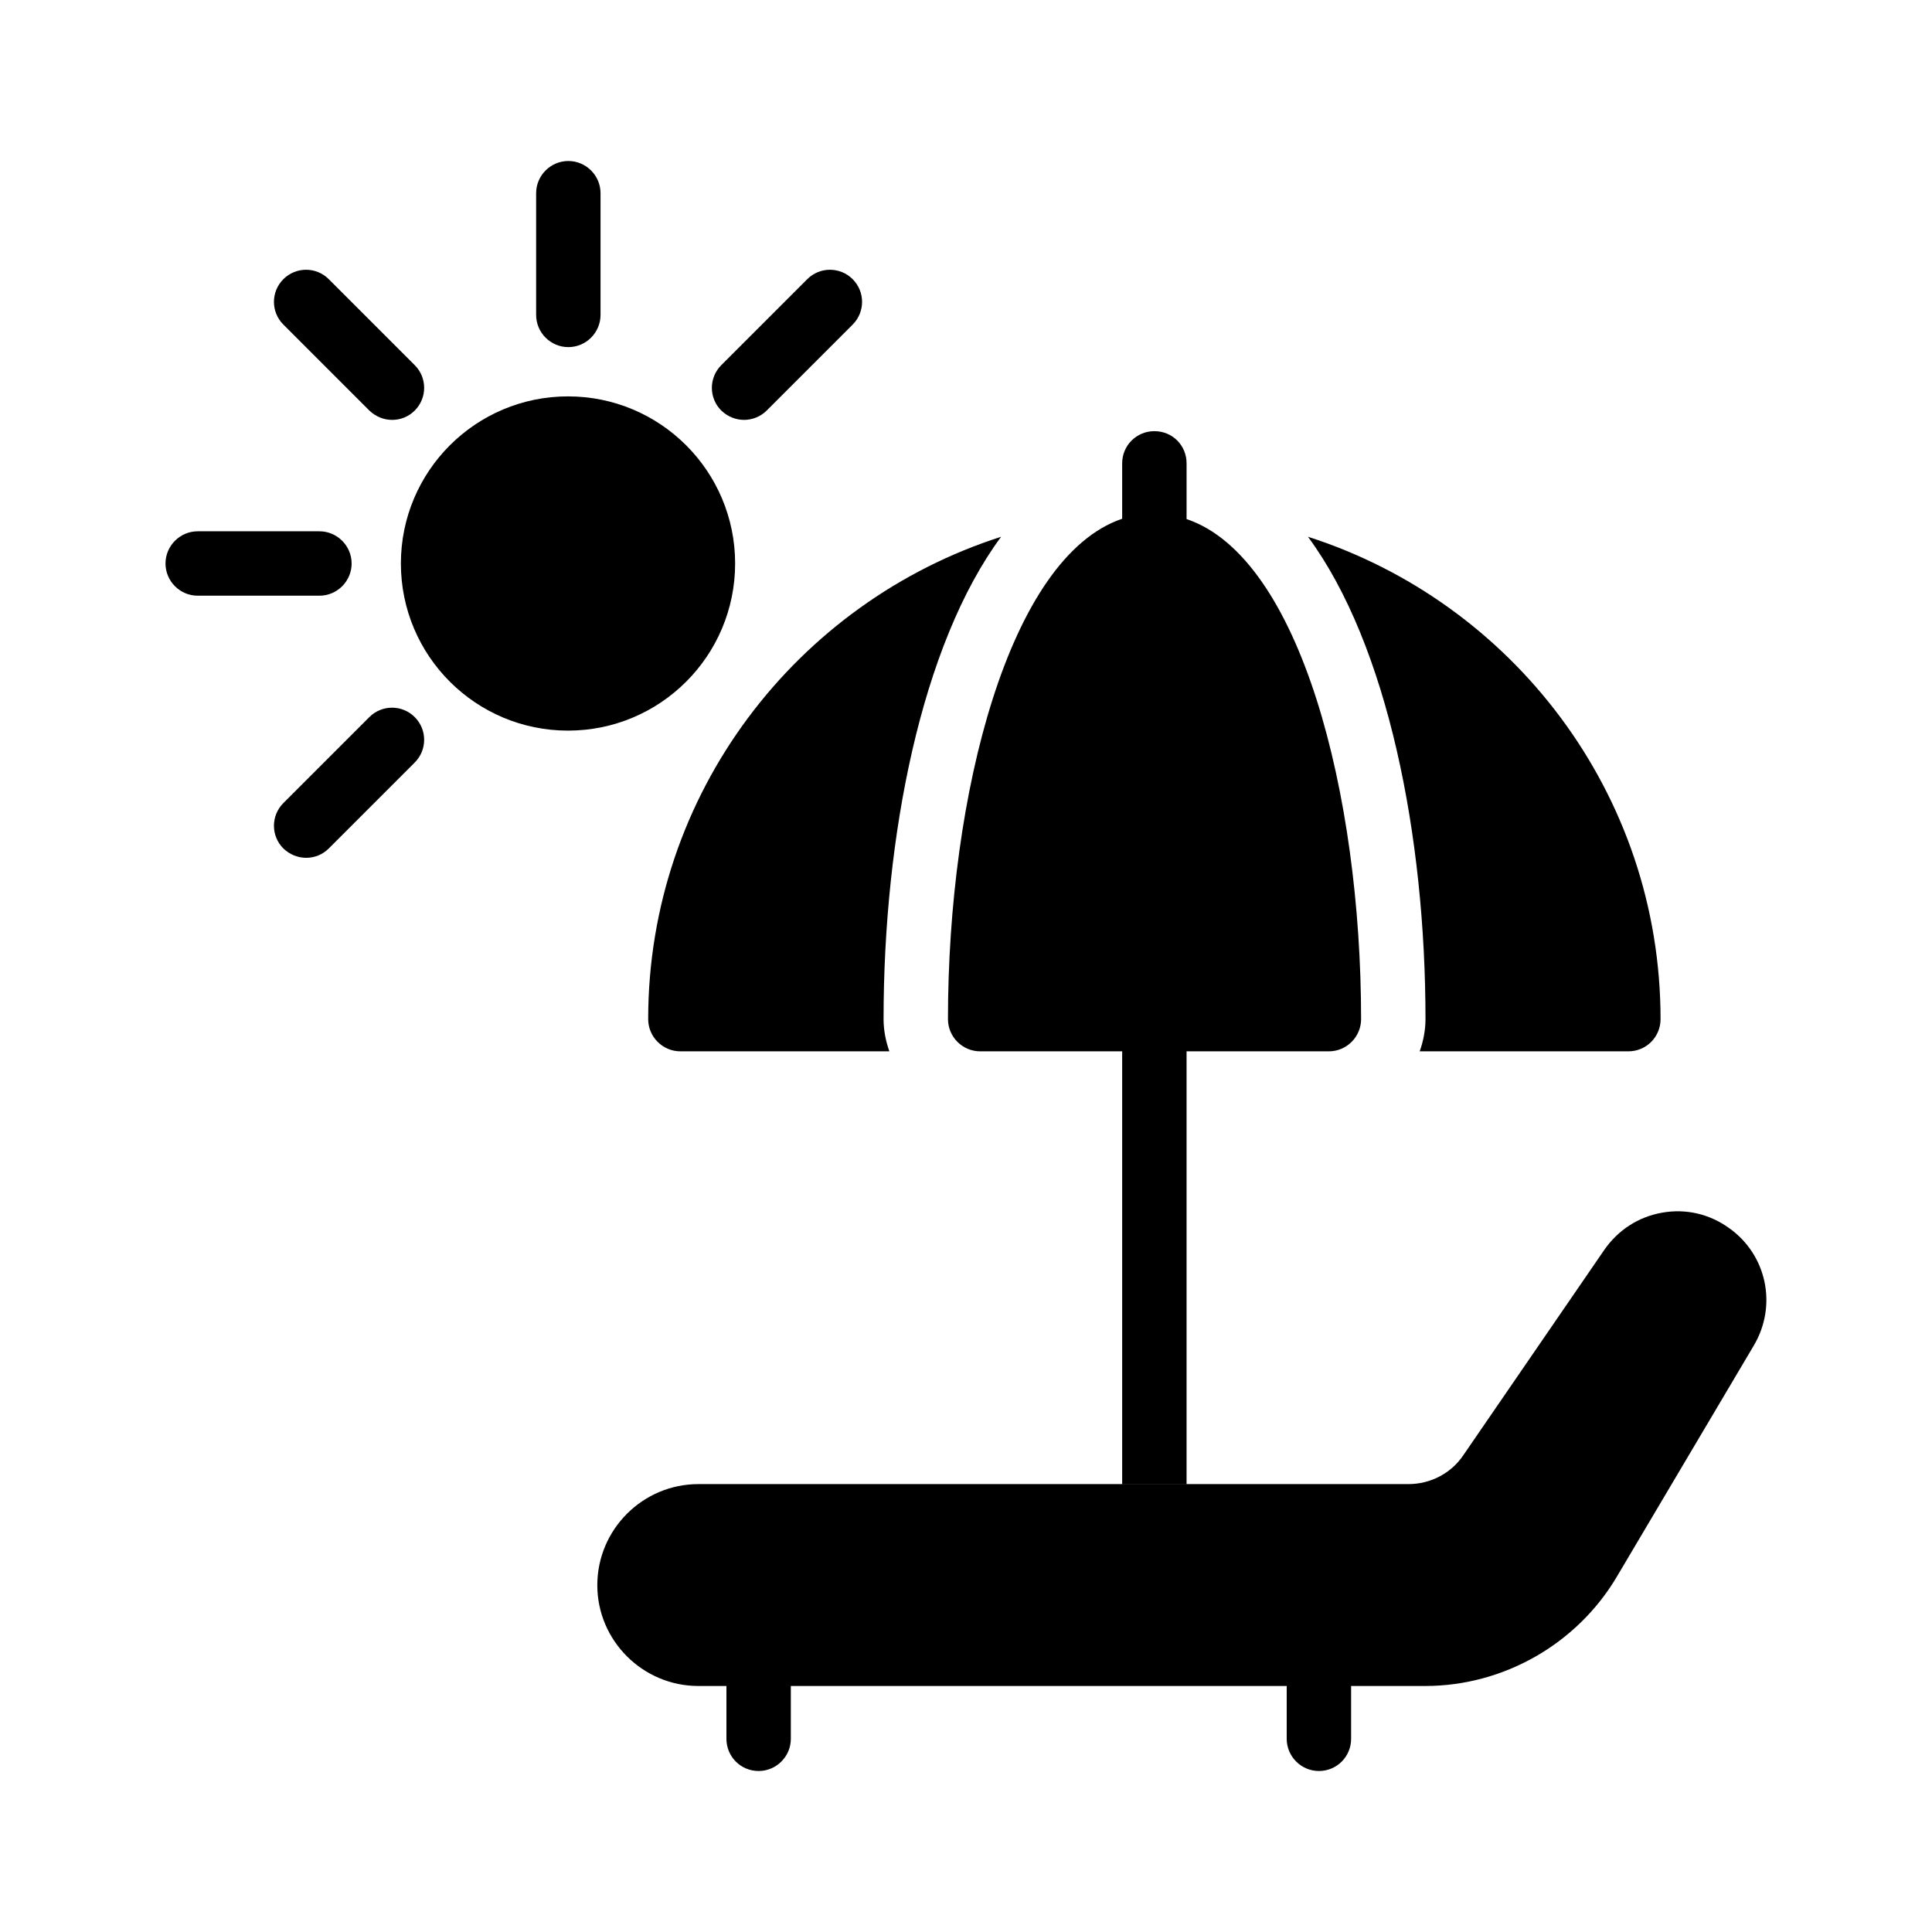 <svg height='100px' width='100px'  fill="#000000" xmlns="http://www.w3.org/2000/svg" xmlns:xlink="http://www.w3.org/1999/xlink" version="1.1" x="0px" y="0px" viewBox="0 0 60 60" enable-background="new 0 0 60 60" xml:space="preserve"><g><path d="M54.47,41.78l-4.26,7.19c-1.24,2.09-3.52,3.39-5.95,3.39h-2.3V54c0,0.55-0.44,1-1,1c-0.55,0-1-0.45-1-1v-1.64h-15.4V54   c0,0.55-0.45,1-1,1c-0.56,0-1-0.45-1-1v-1.64h-0.87c-1.73,0-3.14-1.41-3.14-3.13c0-1.73,1.41-3.14,3.14-3.14h22.05   c0.68,0,1.32-0.33,1.7-0.89l4.38-6.38c0.43-0.62,1.06-1.03,1.8-1.16s1.47,0.04,2.08,0.48C54.87,38.97,55.2,40.54,54.47,41.78z"></path><circle cx="17.64" cy="17.5" r="5.19"></circle><path d="M17.65,10.78c-0.55,0-1-0.45-1-1V6c0-0.55,0.45-1,1-1s1,0.45,1,1v3.78C18.65,10.33,18.2,10.78,17.65,10.78z"></path><path d="M12.18,13.04c-0.26,0-0.51-0.1-0.71-0.29L8.8,10.08c-0.39-0.39-0.39-1.02,0-1.41s1.02-0.39,1.41,0l2.67,2.67   c0.39,0.39,0.39,1.02,0,1.41C12.69,12.94,12.44,13.04,12.18,13.04z"></path><path d="M9.92,18.5H6.14c-0.55,0-1-0.45-1-1s0.45-1,1-1h3.78c0.55,0,1,0.45,1,1S10.47,18.5,9.92,18.5z"></path><path d="M9.51,26.64c-0.26,0-0.51-0.1-0.71-0.29c-0.39-0.39-0.39-1.02,0-1.41l2.67-2.67c0.39-0.39,1.02-0.39,1.41,0   c0.39,0.39,0.39,1.02,0,1.41l-2.67,2.67C10.02,26.54,9.77,26.64,9.51,26.64z"></path><path d="M23.11,13.04c-0.26,0-0.51-0.1-0.71-0.29c-0.39-0.39-0.39-1.02,0-1.41l2.67-2.67c0.39-0.39,1.02-0.39,1.41,0   s0.39,1.02,0,1.41l-2.67,2.67C23.62,12.94,23.36,13.04,23.11,13.04z"></path><g><path d="M51.57,31.65c0,0.55-0.44,1-1,1h-6.48c0.11-0.31,0.18-0.65,0.18-1c0-5.67-1.17-11.62-3.65-14.98    C46.96,18.7,51.57,24.64,51.57,31.65z"></path><path d="M42.27,31.65c0,0.55-0.45,1-1,1h-4.42v13.44h-2V32.65h-4.41c-0.55,0-1-0.45-1-1c0-6.98,1.9-14.35,5.41-15.54v-1.72    c0-0.56,0.45-1,1-1c0.56,0,1,0.44,1,1v1.73C40.38,17.31,42.27,24.67,42.27,31.65z"></path><path d="M27.44,31.65c0,0.35,0.07,0.69,0.18,1h-6.49c-0.55,0-1-0.45-1-1c0-7.01,4.62-12.95,10.96-14.98    C28.61,20.03,27.44,25.98,27.44,31.65z"></path><path d="M36.85,46.09v1c0,0.56-0.44,1-1,1c-0.55,0-1-0.44-1-1v-1H36.85z"></path></g></g></svg>